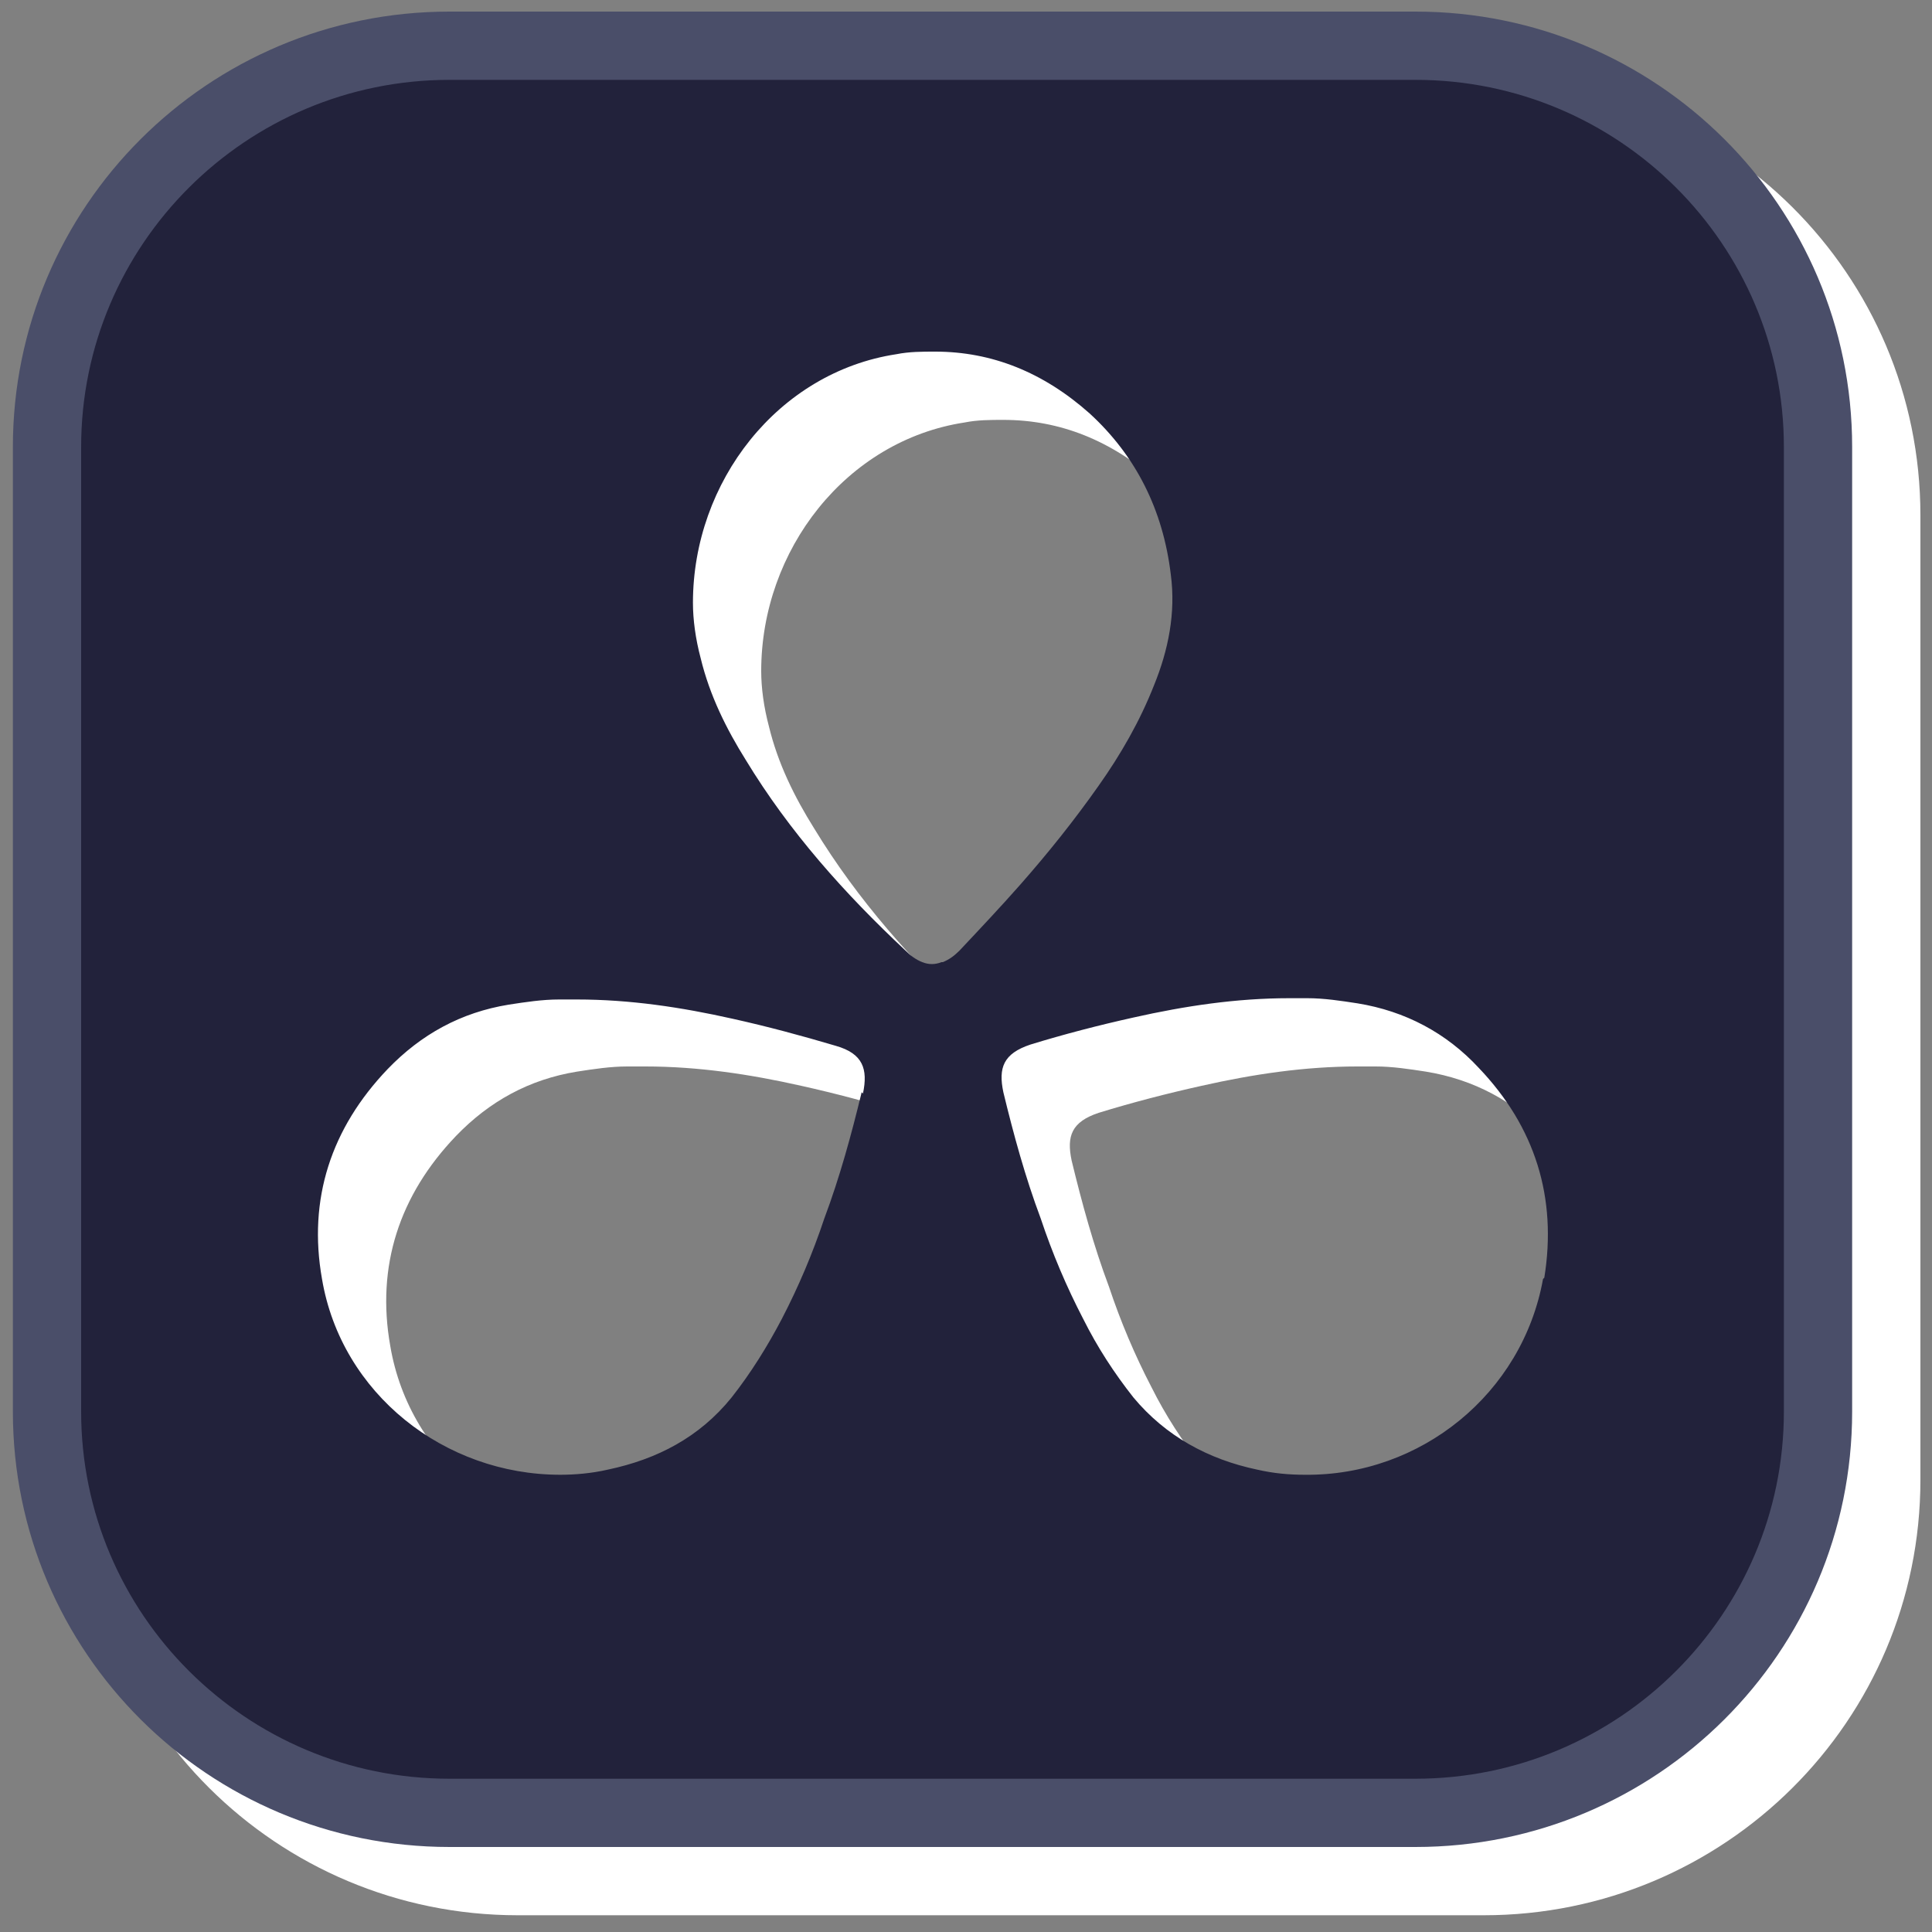 <?xml version="1.0" encoding="UTF-8"?>
<svg id="Layer_1" data-name="Layer 1" xmlns="http://www.w3.org/2000/svg" version="1.1" viewBox="0 0 150 150">
  <rect x="0" y="0" width="150" height="150" fill="#808080" stroke="none"/>
  <defs>
    <style>
      .cls-1 {
        fill: #22223b;
      }

      .cls-1, .cls-2, .cls-3 {
        stroke-width: 0px;
      }

      .cls-2 {
        fill: #4a4e69;
      }

      .cls-3 {
        fill: #fff;
      }
    </style>
  </defs>
  <path class="cls-3" d="M116.7,10.7H38.6c-16.4,0-29.8,13.2-29.8,29.4v77.1c0,16.2,13.4,29.4,29.8,29.4h78.2c16.4,0,29.8-13.2,29.8-29.4V40c0-16.2-13.4-29.4-29.8-29.4ZM72.2,90c-.8,3.3-1.7,6.6-2.9,9.8-.9,2.7-2,5.3-3.3,7.8-1.1,2.1-2.4,4.2-3.9,6.1-2.5,3.1-5.8,4.8-9.6,5.6-1.3.3-2.6.4-3.7.4-9,0-17-6.3-18.5-15.2-1.1-6.2.7-11.7,5.1-16.3,2.6-2.7,5.7-4.4,9.4-5,1.3-.2,2.6-.4,3.9-.4.5,0,.9,0,1.4,0,4.1,0,8.1.6,12.1,1.5,2.7.6,5.3,1.3,8,2.1,2.1.6,2.5,1.8,2.1,3.7ZM78.4,80c-.5.2-1,.2-1.5,0-.5-.2-.9-.5-1.3-.9-4.7-4.4-9-9.2-12.4-14.8-1.5-2.4-2.8-5-3.5-7.9-.4-1.5-.6-3-.6-4.3h0c0-9.4,6.6-17.9,15.8-19.3,1-.2,2-.2,3-.2,4.4,0,8.4,1.6,12,4.8,3.6,3.3,5.7,7.5,6.3,12.5.4,3-.2,5.9-1.3,8.6-1.1,2.8-2.6,5.4-4.3,7.8-1.9,2.7-3.9,5.2-6.1,7.7-1.5,1.7-3.1,3.4-4.7,5.1-.4.4-.8.7-1.3.9ZM125.1,104.6c-1.6,8.9-9.5,15.3-18.5,15.2-1.2,0-2.4-.1-3.7-.4-3.8-.8-7.1-2.6-9.6-5.6-1.5-1.9-2.8-3.9-3.9-6.1-1.3-2.5-2.4-5.1-3.3-7.8-1.2-3.2-2.1-6.5-2.9-9.8-.4-1.9,0-3,2.1-3.7,2.6-.8,5.3-1.5,8-2.1,4-.9,8-1.5,12.1-1.5s.9,0,1.4,0c1.3,0,2.6.2,3.9.4,3.7.6,6.9,2.3,9.4,5,4.4,4.6,6.1,10.1,5.1,16.3Z"/>
  <path class="cls-3" d="M115.2,11.5c15.8,0,28.6,12.8,28.6,28.5v74.9c0,15.7-12.8,28.5-28.6,28.5H40.2c-15.8,0-28.6-12.8-28.6-28.5V40c0-15.7,12.8-28.5,28.6-28.5h75M115.2,6.2H40.2C21.5,6.2,6.3,21.4,6.3,40v74.9c0,18.7,15.2,33.8,33.9,33.8h75c18.7,0,33.9-15.1,33.9-33.8V40c0-18.7-15.2-33.8-33.9-33.8h0Z"/>
  <path class="cls-1" d="M111.4,5.4H33.2C16.8,5.4,3.4,18.6,3.4,34.7v77.1c0,16.2,13.4,29.4,29.8,29.4h78.2c16.4,0,29.8-13.2,29.8-29.4V34.7c0-16.2-13.4-29.4-29.8-29.4ZM66.9,84.8c-.8,3.3-1.7,6.6-2.9,9.8-.9,2.7-2,5.3-3.3,7.8-1.1,2.1-2.4,4.2-3.9,6.1-2.5,3.1-5.8,4.8-9.6,5.6-1.3.3-2.6.4-3.7.4-9,0-17-6.3-18.5-15.2-1.1-6.2.7-11.7,5.1-16.3,2.6-2.7,5.7-4.4,9.4-5,1.3-.2,2.6-.4,3.9-.4.5,0,.9,0,1.4,0,4.1,0,8.1.6,12.1,1.5,2.7.6,5.3,1.3,8,2.1,2.1.6,2.5,1.8,2.1,3.7ZM73.1,74.7c-.5.2-1,.2-1.5,0-.5-.2-.9-.5-1.3-.9-4.7-4.4-9-9.2-12.4-14.8-1.5-2.4-2.8-5-3.5-7.9-.4-1.5-.6-3-.6-4.3h0c0-9.4,6.6-17.9,15.8-19.3,1-.2,2-.2,3-.2,4.4,0,8.4,1.6,12,4.8,3.6,3.3,5.7,7.5,6.3,12.5.4,3-.2,5.9-1.3,8.6-1.1,2.8-2.6,5.4-4.3,7.8-1.9,2.7-3.9,5.2-6.1,7.7-1.5,1.7-3.1,3.4-4.7,5.1-.4.4-.8.7-1.3.9ZM119.8,99.3c-1.6,8.9-9.5,15.3-18.5,15.2-1.2,0-2.4-.1-3.7-.4-3.8-.8-7.1-2.6-9.6-5.6-1.5-1.9-2.8-3.9-3.9-6.1-1.3-2.5-2.4-5.1-3.3-7.8-1.2-3.2-2.1-6.5-2.9-9.8-.4-1.9,0-3,2.1-3.7,2.6-.8,5.3-1.5,8-2.1,4-.9,8-1.5,12.1-1.5s.9,0,1.4,0c1.3,0,2.6.2,3.9.4,3.7.6,6.9,2.3,9.4,5,4.4,4.6,6.1,10.1,5.1,16.3Z"/>
  <path class="cls-2" d="M109.9,6.2c15.8,0,28.6,12.8,28.6,28.5v74.9c0,15.7-12.8,28.5-28.6,28.5H34.9c-15.8,0-28.6-12.8-28.6-28.5V34.7c0-15.7,12.8-28.5,28.6-28.5h75M109.9.9H34.9C16.1.9,1,16.1,1,34.7v74.9c0,18.7,15.2,33.8,33.9,33.8h75c18.7,0,33.9-15.1,33.9-33.8V34.7c0-18.7-15.2-33.8-33.9-33.8h0Z"/>
</svg>
